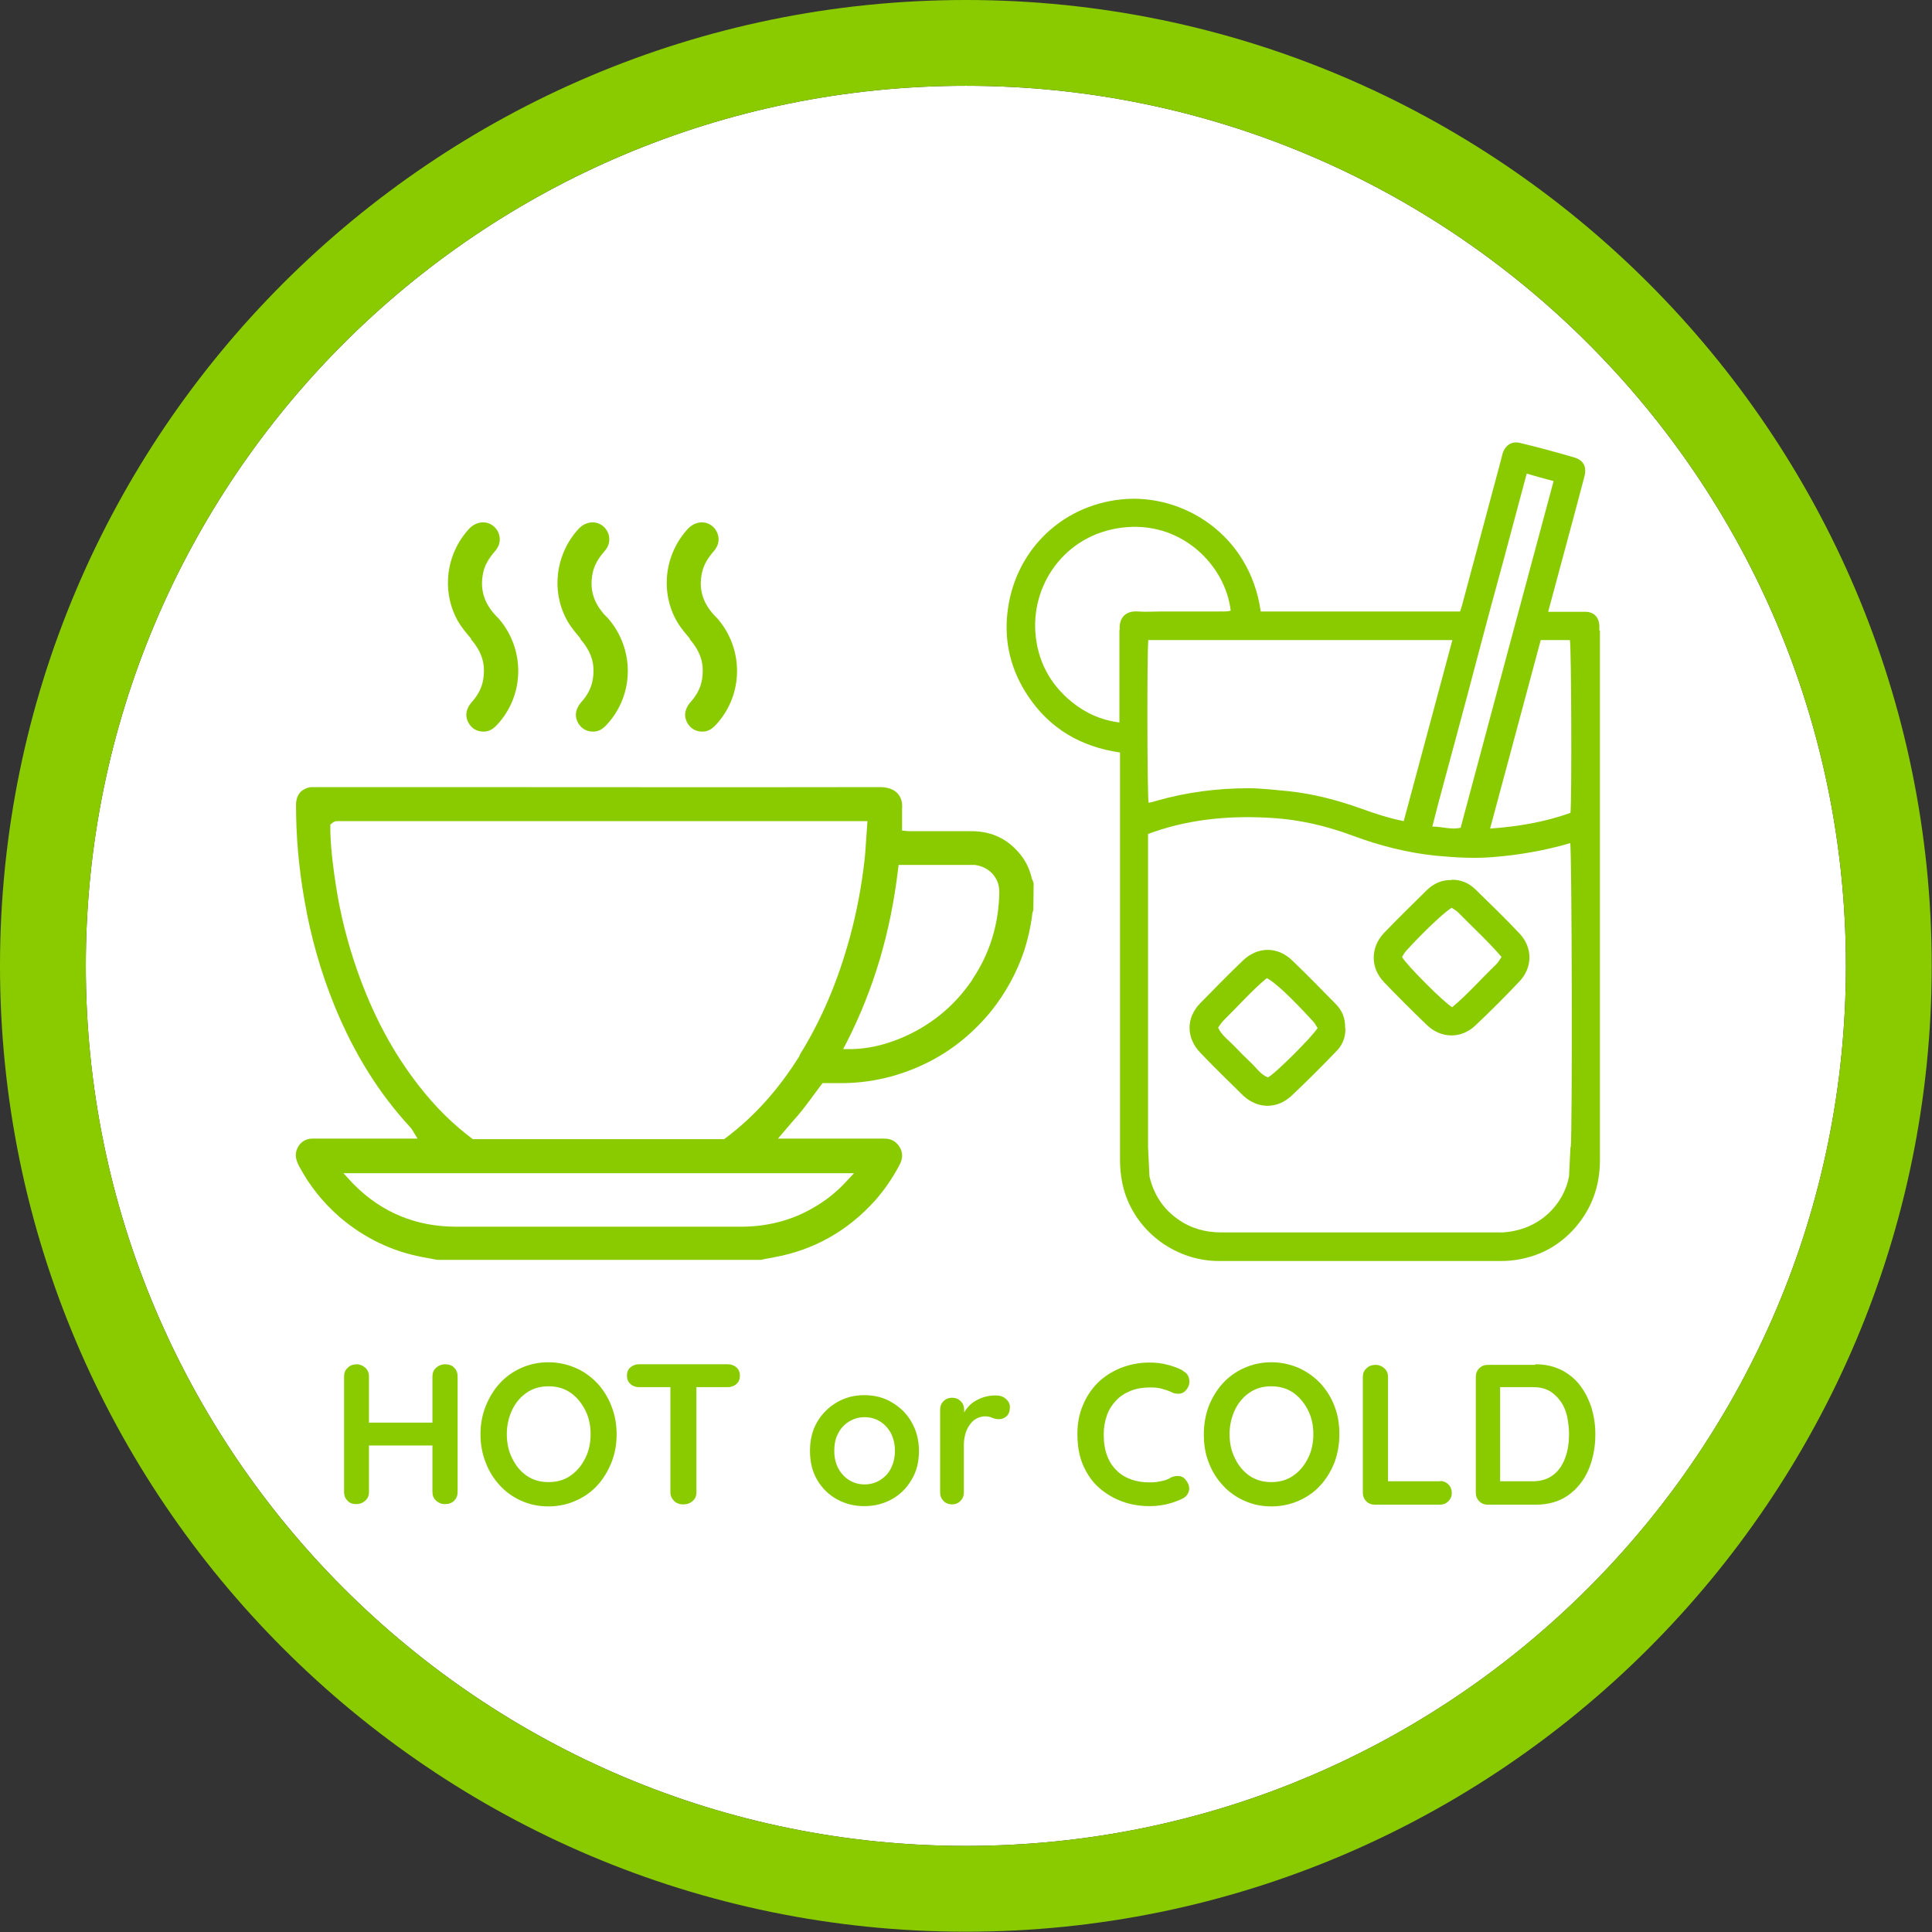 <svg width="134" height="134" viewBox="0 0 134 134" fill="none" xmlns="http://www.w3.org/2000/svg">
<rect x="0" y="0" width="134" height="134" fill="#333333" stroke="none"/>
<g clip-path="url(#clip0_84_29)">
<path d="M66.99 128.029C100.701 128.029 128.029 100.701 128.029 66.99C128.029 33.279 100.701 5.951 66.99 5.951C33.279 5.951 5.951 33.279 5.951 66.99C5.951 100.701 33.279 128.029 66.99 128.029Z" fill="white"/>
<path d="M66.99 5.951C100.713 5.951 128.029 33.287 128.029 66.99C128.029 100.693 100.693 128.029 66.99 128.029C33.287 128.029 5.951 100.713 5.951 66.99C5.951 33.267 33.287 5.951 66.99 5.951ZM66.99 0C30.053 0 0 30.053 0 66.99C0 103.927 30.053 133.98 66.99 133.98C103.927 133.98 133.98 103.927 133.98 66.99C133.98 30.053 103.947 0 66.99 0Z" fill="#8ACB00"/>
<path d="M24.737 94.623C24.955 94.623 25.153 94.703 25.332 94.861C25.51 95.02 25.59 95.218 25.59 95.456V103.49C25.59 103.729 25.51 103.927 25.332 104.086C25.153 104.244 24.955 104.324 24.717 104.324C24.459 104.324 24.241 104.244 24.102 104.086C23.943 103.927 23.864 103.729 23.864 103.49V95.456C23.864 95.218 23.943 95.02 24.122 94.861C24.28 94.703 24.499 94.623 24.756 94.623H24.737ZM24.697 98.67H30.886V100.257H24.697V98.67ZM30.886 94.623C31.144 94.623 31.362 94.703 31.501 94.861C31.66 95.02 31.739 95.218 31.739 95.456V103.49C31.739 103.729 31.66 103.927 31.501 104.086C31.342 104.244 31.124 104.324 30.846 104.324C30.628 104.324 30.43 104.244 30.251 104.086C30.073 103.927 29.994 103.729 29.994 103.49V95.456C29.994 95.218 30.073 95.02 30.251 94.861C30.43 94.703 30.628 94.623 30.866 94.623H30.886Z" fill="#8ACB00"/>
<path d="M42.769 99.483C42.769 100.178 42.65 100.832 42.412 101.427C42.173 102.022 41.856 102.558 41.44 103.014C41.023 103.471 40.527 103.828 39.932 104.086C39.357 104.343 38.722 104.482 38.028 104.482C37.333 104.482 36.718 104.343 36.143 104.086C35.568 103.828 35.072 103.471 34.655 103.014C34.239 102.558 33.901 102.022 33.683 101.427C33.445 100.832 33.326 100.178 33.326 99.483C33.326 98.789 33.445 98.134 33.683 97.539C33.921 96.944 34.239 96.409 34.655 95.952C35.072 95.496 35.568 95.139 36.143 94.881C36.718 94.623 37.353 94.484 38.028 94.484C38.702 94.484 39.337 94.623 39.932 94.881C40.527 95.139 41.003 95.496 41.44 95.952C41.856 96.409 42.193 96.944 42.412 97.539C42.65 98.134 42.769 98.789 42.769 99.483ZM40.964 99.483C40.964 98.868 40.844 98.293 40.587 97.797C40.329 97.301 39.992 96.885 39.555 96.587C39.119 96.29 38.623 96.151 38.047 96.151C37.472 96.151 36.976 96.29 36.54 96.587C36.103 96.885 35.766 97.281 35.528 97.777C35.29 98.273 35.151 98.849 35.151 99.463C35.151 100.078 35.27 100.654 35.528 101.15C35.766 101.646 36.103 102.062 36.54 102.36C36.976 102.657 37.472 102.796 38.047 102.796C38.623 102.796 39.119 102.657 39.555 102.36C39.992 102.062 40.329 101.665 40.587 101.15C40.844 100.654 40.964 100.078 40.964 99.463V99.483Z" fill="#8ACB00"/>
<path d="M44.316 96.21C44.078 96.21 43.88 96.131 43.721 95.992C43.562 95.833 43.483 95.655 43.483 95.417C43.483 95.179 43.562 94.98 43.721 94.841C43.88 94.703 44.078 94.623 44.316 94.623H50.485C50.724 94.623 50.922 94.703 51.081 94.841C51.239 94.98 51.319 95.179 51.319 95.417C51.319 95.655 51.239 95.853 51.081 95.992C50.922 96.131 50.724 96.21 50.485 96.21H44.316ZM47.391 104.343C47.133 104.343 46.915 104.264 46.756 104.105C46.597 103.947 46.498 103.748 46.498 103.51V95.456H48.303V103.51C48.303 103.748 48.224 103.947 48.045 104.105C47.867 104.264 47.649 104.343 47.391 104.343Z" fill="#8ACB00"/>
<path d="M63.737 100.634C63.737 101.388 63.578 102.062 63.221 102.638C62.884 103.213 62.427 103.669 61.852 103.986C61.277 104.304 60.642 104.463 59.948 104.463C59.254 104.463 58.619 104.304 58.043 103.986C57.468 103.669 57.012 103.213 56.675 102.638C56.337 102.062 56.179 101.388 56.179 100.634C56.179 99.88 56.337 99.206 56.675 98.63C57.012 98.055 57.468 97.599 58.043 97.262C58.619 96.924 59.254 96.766 59.948 96.766C60.642 96.766 61.297 96.924 61.852 97.262C62.427 97.599 62.884 98.035 63.221 98.63C63.558 99.206 63.737 99.88 63.737 100.634ZM62.07 100.634C62.07 100.158 61.971 99.761 61.793 99.404C61.594 99.047 61.356 98.789 61.039 98.591C60.721 98.392 60.364 98.293 59.968 98.293C59.571 98.293 59.234 98.392 58.896 98.591C58.579 98.789 58.321 99.047 58.143 99.404C57.944 99.741 57.865 100.158 57.865 100.634C57.865 101.11 57.964 101.507 58.143 101.844C58.321 102.181 58.579 102.459 58.896 102.657C59.214 102.856 59.571 102.955 59.968 102.955C60.364 102.955 60.721 102.856 61.039 102.657C61.356 102.459 61.614 102.201 61.793 101.844C61.971 101.487 62.07 101.09 62.07 100.634Z" fill="#8ACB00"/>
<path d="M66.038 104.343C65.8 104.343 65.601 104.264 65.443 104.105C65.284 103.947 65.205 103.748 65.205 103.51V97.777C65.205 97.539 65.284 97.341 65.443 97.182C65.601 97.024 65.8 96.944 66.038 96.944C66.276 96.944 66.474 97.024 66.633 97.182C66.792 97.341 66.871 97.539 66.871 97.777V99.087L66.772 98.154C66.871 97.936 67.01 97.738 67.168 97.559C67.327 97.381 67.506 97.242 67.724 97.123C67.942 97.004 68.141 96.924 68.379 96.865C68.617 96.805 68.835 96.785 69.073 96.785C69.351 96.785 69.589 96.865 69.767 97.024C69.946 97.182 70.045 97.361 70.045 97.579C70.045 97.877 69.966 98.095 69.807 98.234C69.648 98.373 69.47 98.432 69.291 98.432C69.112 98.432 68.954 98.392 68.815 98.333C68.676 98.273 68.498 98.234 68.319 98.234C68.16 98.234 67.982 98.273 67.803 98.353C67.625 98.432 67.466 98.551 67.327 98.73C67.188 98.908 67.069 99.106 66.99 99.344C66.911 99.583 66.851 99.88 66.851 100.217V103.51C66.851 103.748 66.772 103.947 66.613 104.105C66.454 104.264 66.256 104.343 66.018 104.343H66.038Z" fill="#8ACB00"/>
<path d="M82.066 95.099C82.304 95.218 82.443 95.417 82.483 95.675C82.523 95.933 82.463 96.171 82.284 96.389C82.165 96.547 82.007 96.647 81.808 96.666C81.61 96.666 81.431 96.666 81.233 96.547C81.015 96.448 80.777 96.369 80.539 96.309C80.301 96.25 80.043 96.23 79.765 96.23C79.269 96.23 78.813 96.309 78.416 96.468C78.019 96.627 77.682 96.845 77.405 97.143C77.127 97.44 76.909 97.777 76.77 98.174C76.631 98.571 76.552 99.007 76.552 99.503C76.552 100.059 76.631 100.555 76.79 100.971C76.948 101.388 77.166 101.725 77.464 102.003C77.742 102.28 78.079 102.479 78.476 102.618C78.873 102.757 79.289 102.816 79.745 102.816C80.003 102.816 80.241 102.796 80.499 102.737C80.757 102.697 80.995 102.618 81.213 102.479C81.412 102.38 81.59 102.36 81.789 102.38C81.987 102.399 82.146 102.499 82.265 102.677C82.443 102.915 82.523 103.153 82.463 103.391C82.403 103.629 82.265 103.808 82.046 103.927C81.808 104.046 81.551 104.145 81.312 104.224C81.055 104.304 80.797 104.363 80.539 104.403C80.281 104.443 80.023 104.463 79.745 104.463C79.071 104.463 78.456 104.363 77.841 104.145C77.246 103.927 76.71 103.61 76.234 103.193C75.758 102.776 75.401 102.261 75.123 101.626C74.846 100.991 74.727 100.277 74.727 99.444C74.727 98.73 74.846 98.075 75.103 97.48C75.341 96.885 75.699 96.349 76.135 95.913C76.571 95.476 77.107 95.139 77.722 94.881C78.337 94.643 78.992 94.504 79.725 94.504C80.142 94.504 80.539 94.544 80.916 94.643C81.312 94.742 81.67 94.861 82.007 95.04L82.066 95.099Z" fill="#8ACB00"/>
<path d="M92.897 99.483C92.897 100.178 92.778 100.832 92.56 101.427C92.322 102.022 92.005 102.558 91.588 103.014C91.172 103.471 90.676 103.828 90.081 104.086C89.505 104.343 88.871 104.482 88.176 104.482C87.482 104.482 86.867 104.343 86.292 104.086C85.716 103.828 85.221 103.471 84.804 103.014C84.387 102.558 84.05 102.022 83.832 101.427C83.594 100.832 83.495 100.178 83.495 99.483C83.495 98.789 83.614 98.134 83.832 97.539C84.07 96.944 84.387 96.409 84.804 95.952C85.221 95.496 85.716 95.139 86.292 94.881C86.867 94.623 87.502 94.484 88.176 94.484C88.851 94.484 89.485 94.623 90.081 94.881C90.656 95.139 91.152 95.496 91.588 95.952C92.005 96.409 92.342 96.944 92.56 97.539C92.798 98.134 92.897 98.789 92.897 99.483ZM91.092 99.483C91.092 98.868 90.973 98.293 90.715 97.797C90.457 97.301 90.12 96.885 89.684 96.587C89.247 96.29 88.751 96.151 88.176 96.151C87.601 96.151 87.105 96.29 86.669 96.587C86.232 96.885 85.895 97.281 85.657 97.777C85.419 98.273 85.28 98.849 85.28 99.463C85.28 100.078 85.399 100.654 85.657 101.15C85.895 101.646 86.232 102.062 86.669 102.36C87.105 102.657 87.601 102.796 88.176 102.796C88.751 102.796 89.247 102.657 89.684 102.36C90.12 102.062 90.457 101.665 90.715 101.15C90.973 100.654 91.092 100.078 91.092 99.463V99.483Z" fill="#8ACB00"/>
<path d="M99.86 102.717C100.098 102.717 100.297 102.796 100.455 102.955C100.614 103.114 100.693 103.312 100.693 103.55C100.693 103.788 100.614 103.967 100.455 104.125C100.297 104.284 100.098 104.363 99.86 104.363H95.357C95.119 104.363 94.921 104.284 94.762 104.125C94.603 103.967 94.524 103.768 94.524 103.53V95.496C94.524 95.258 94.603 95.06 94.782 94.901C94.941 94.742 95.159 94.663 95.417 94.663C95.635 94.663 95.833 94.742 96.012 94.901C96.19 95.06 96.27 95.258 96.27 95.496V102.975L95.972 102.737H99.9L99.86 102.717Z" fill="#8ACB00"/>
<path d="M106.466 94.623C107.14 94.623 107.715 94.742 108.251 95C108.767 95.258 109.203 95.595 109.56 96.052C109.917 96.508 110.175 97.024 110.374 97.599C110.552 98.194 110.651 98.809 110.651 99.483C110.651 100.376 110.493 101.189 110.175 101.943C109.858 102.677 109.382 103.272 108.767 103.709C108.152 104.145 107.398 104.363 106.505 104.363H103.193C102.954 104.363 102.756 104.284 102.597 104.125C102.439 103.967 102.359 103.768 102.359 103.53V95.496C102.359 95.258 102.439 95.06 102.597 94.901C102.756 94.742 102.954 94.663 103.193 94.663H106.505L106.466 94.623ZM106.327 102.737C106.902 102.737 107.378 102.578 107.755 102.28C108.132 101.983 108.39 101.586 108.568 101.09C108.747 100.594 108.826 100.059 108.826 99.464C108.826 99.027 108.767 98.611 108.687 98.214C108.588 97.817 108.449 97.48 108.231 97.182C108.013 96.885 107.775 96.647 107.458 96.468C107.14 96.29 106.763 96.21 106.327 96.21H103.907L104.046 96.091V102.895L103.966 102.737H106.347H106.327Z" fill="#8ACB00"/>
<path d="M110.929 43.721C110.929 43.622 110.929 43.523 110.929 43.424C110.909 42.809 110.552 42.432 109.937 42.432C109.302 42.432 108.668 42.432 108.033 42.432H107.378C107.696 41.261 107.993 40.15 108.291 39.04C108.826 37.056 109.362 35.072 109.878 33.108C110.076 32.394 109.858 31.918 109.164 31.72C107.934 31.363 106.704 31.025 105.454 30.728C104.839 30.569 104.383 30.887 104.204 31.501C104.165 31.66 104.125 31.819 104.085 31.977C103.193 35.31 102.3 38.643 101.407 41.975C101.368 42.134 101.308 42.273 101.268 42.412H87.442C86.688 37.036 81.987 34.199 77.781 34.636C73.536 35.072 70.303 38.306 69.866 42.571C69.648 44.614 70.144 46.538 71.294 48.264C72.802 50.525 74.944 51.795 77.682 52.192V53.005C77.682 62.13 77.682 71.275 77.682 80.4C77.682 81.194 77.781 81.987 78.019 82.741C78.952 85.597 81.669 87.462 84.546 87.462C91.072 87.462 97.599 87.462 104.125 87.462C104.541 87.462 104.978 87.422 105.394 87.343C106.922 87.065 108.211 86.331 109.243 85.161C110.413 83.812 110.969 82.245 110.969 80.46C110.969 68.22 110.969 56 110.969 43.761L110.929 43.721ZM108.886 44.396C108.985 44.832 109.025 55.385 108.925 56.377C107.16 57.012 105.315 57.329 103.351 57.468C104.541 53.064 105.692 48.74 106.862 44.396H108.906H108.886ZM102.597 45.11C103.133 43.066 103.688 41.043 104.244 39C104.78 36.977 105.335 34.933 105.89 32.85C106.565 33.049 107.14 33.207 107.755 33.366C105.593 41.4 103.45 49.395 101.308 57.409C100.653 57.568 100.038 57.329 99.344 57.329C99.86 55.266 100.435 53.243 100.971 51.22C101.526 49.176 102.062 47.133 102.597 45.11ZM77.642 43.662V50.109C76.373 49.95 75.282 49.454 74.329 48.68C72.802 47.431 71.949 45.804 71.81 43.84C71.572 40.329 74.072 36.877 78.178 36.56C82.086 36.262 85.002 39.278 85.359 42.352C85.042 42.452 84.724 42.392 84.407 42.412H80.479C79.963 42.412 79.467 42.452 78.952 42.412C78.019 42.333 77.603 42.908 77.662 43.681L77.642 43.662ZM79.646 44.396H100.733C99.602 48.601 98.491 52.767 97.36 56.953C96.289 56.734 95.317 56.417 94.345 56.06C92.719 55.485 91.052 55.048 89.326 54.87C88.414 54.79 87.501 54.671 86.589 54.671C84.427 54.671 82.284 54.949 80.201 55.544C80.023 55.604 79.844 55.643 79.666 55.683C79.567 55.246 79.547 45.249 79.646 44.376V44.396ZM108.925 79.567L108.826 81.59C108.469 83.514 106.803 85.32 104.224 85.478C104.105 85.478 103.986 85.478 103.867 85.478C97.48 85.478 91.112 85.478 84.724 85.478C83.633 85.478 82.641 85.221 81.729 84.586C80.677 83.852 80.023 82.86 79.725 81.59L79.626 79.567V57.845C79.765 57.786 79.904 57.746 80.062 57.687C82.721 56.774 85.478 56.556 88.255 56.734C90.16 56.853 92.024 57.29 93.829 57.964C95.694 58.658 97.638 59.154 99.622 59.353C100.891 59.472 102.181 59.551 103.47 59.452C105.315 59.313 107.14 58.996 108.906 58.48C109.025 58.916 109.064 78.416 108.945 79.567H108.925Z" fill="#8ACB00"/>
<path d="M100.674 61.019C101.308 60.999 101.864 61.237 102.32 61.674C103.352 62.685 104.403 63.697 105.395 64.749C106.307 65.721 106.307 67.089 105.395 68.061C104.403 69.113 103.371 70.144 102.32 71.136C101.328 72.068 99.94 72.029 98.968 71.096C97.956 70.124 96.964 69.132 95.992 68.121C95.04 67.129 95.04 65.721 95.992 64.709C96.964 63.697 97.976 62.705 98.968 61.733C99.444 61.277 99.999 61.019 100.674 61.039V61.019ZM100.713 69.867C101.804 68.954 102.737 67.883 103.768 66.891C103.907 66.752 104.006 66.573 104.145 66.375C103.193 65.264 102.141 64.312 101.15 63.3C101.011 63.161 100.832 63.062 100.693 62.963C100.217 63.221 98.71 64.649 97.519 65.959C97.4 66.097 97.321 66.256 97.242 66.375C97.519 66.891 100.138 69.529 100.733 69.867H100.713Z" fill="#8ACB00"/>
<path d="M93.314 71.315C93.334 71.969 93.096 72.525 92.639 72.961C91.647 73.993 90.636 75.004 89.604 75.976C88.592 76.948 87.204 76.929 86.192 75.957C85.2 74.984 84.208 74.013 83.256 73.021C82.264 71.989 82.245 70.6 83.256 69.569C84.228 68.577 85.2 67.585 86.192 66.633C87.224 65.641 88.612 65.621 89.644 66.633C90.656 67.605 91.647 68.617 92.619 69.609C93.115 70.105 93.314 70.64 93.294 71.315H93.314ZM91.37 71.275C91.27 71.136 91.191 70.958 91.052 70.819C89.505 69.132 88.374 68.081 87.859 67.843C86.787 68.736 85.855 69.807 84.843 70.799C84.704 70.938 84.605 71.116 84.486 71.275C84.744 71.83 85.22 72.148 85.597 72.544C85.954 72.921 86.331 73.298 86.728 73.675C87.124 74.032 87.422 74.528 87.938 74.727C88.434 74.489 91.052 71.87 91.389 71.295L91.37 71.275Z" fill="#8ACB00"/>
<path d="M71.592 61.039C71.453 60.404 71.215 59.829 70.838 59.353C69.966 58.222 68.855 57.667 67.406 57.647C66.613 57.647 65.82 57.647 65.026 57.647H63.36C63.241 57.647 63.122 57.647 63.003 57.647L62.566 57.607V57.29C62.566 57.171 62.566 57.032 62.566 56.913C62.566 56.635 62.566 56.357 62.566 56.099C62.606 55.683 62.507 55.306 62.269 55.048C62.011 54.751 61.574 54.592 61.039 54.592C50.743 54.612 40.468 54.592 30.172 54.592H21.92C21.821 54.592 21.721 54.592 21.622 54.592C21.523 54.592 21.444 54.612 21.364 54.632C20.829 54.79 20.531 55.207 20.531 55.822C20.531 57.964 20.71 60.146 21.126 62.487C21.563 65.026 22.277 67.506 23.229 69.827C24.578 73.1 26.284 75.838 28.466 78.198C28.526 78.258 28.546 78.317 28.585 78.357L28.962 78.972H22.475C22.198 78.972 21.92 78.972 21.662 78.972C21.107 78.972 20.69 79.329 20.551 79.845C20.472 80.162 20.531 80.46 20.73 80.856C21.464 82.245 22.416 83.415 23.527 84.387C25.233 85.855 27.197 86.808 29.379 87.204C29.597 87.244 29.795 87.284 30.013 87.323L30.331 87.383H52.767L53.044 87.323C53.263 87.284 53.461 87.244 53.679 87.204C56.437 86.708 58.797 85.379 60.702 83.257C61.316 82.562 61.872 81.769 62.368 80.837C62.606 80.4 62.626 80.043 62.467 79.686C62.229 79.21 61.872 78.972 61.336 78.972C59.829 78.972 58.321 78.972 56.813 78.972H53.957L54.889 77.881C55.187 77.543 55.484 77.206 55.742 76.869C56.02 76.512 56.298 76.135 56.575 75.758L57.051 75.123H57.468C57.666 75.123 57.885 75.123 58.083 75.123C60.325 75.163 62.507 74.647 64.53 73.596C66.137 72.763 67.545 71.592 68.736 70.144C69.747 68.875 70.521 67.466 71.037 65.939C71.294 65.126 71.493 64.272 71.592 63.439C71.592 63.34 71.632 63.221 71.671 63.122V63.062L71.691 61.257C71.652 61.138 71.612 61.059 71.612 60.98L71.592 61.039ZM59.234 81.372L58.698 81.947C58.023 82.681 57.23 83.316 56.298 83.832C54.83 84.665 53.183 85.082 51.378 85.082C47.867 85.082 44.356 85.082 40.825 85.082C37.77 85.082 34.695 85.082 31.64 85.082C28.883 85.082 26.502 84.11 24.578 82.185C24.538 82.146 24.499 82.106 24.439 82.046L23.824 81.372H59.214H59.234ZM55.465 73.219C53.977 75.6 52.291 77.464 50.327 78.932L50.227 79.011H32.791L32.691 78.932C31.382 77.94 30.192 76.77 29.081 75.342C27.256 73.021 25.867 70.402 24.776 67.308C24.102 65.383 23.606 63.419 23.308 61.475C23.13 60.345 22.951 59.016 22.912 57.667V57.191L23.031 57.091C23.031 57.091 23.189 56.953 23.348 56.953H59.491C59.491 56.953 59.611 56.953 59.69 56.953H60.166L60.087 58.063C60.047 58.579 60.027 59.095 59.968 59.611C59.749 61.535 59.412 63.281 58.956 64.967C58.103 68.101 56.952 70.779 55.445 73.199L55.465 73.219ZM67.446 67.942C66.177 69.827 64.451 71.216 62.328 72.069C61.217 72.505 60.166 72.743 59.075 72.763H58.48L58.738 72.267C60.602 68.597 61.773 64.669 62.288 60.285L62.328 59.988H67.168C67.307 59.988 67.446 59.988 67.585 59.988C68.617 60.107 69.331 60.9 69.311 61.892C69.271 64.134 68.636 66.157 67.446 67.922V67.942Z" fill="#8ACB00"/>
<path d="M47.847 44.356L47.926 44.435C48.482 45.11 48.76 45.804 48.74 46.538C48.74 47.312 48.521 47.927 48.045 48.522L47.926 48.66C47.926 48.66 47.787 48.819 47.728 48.918C47.47 49.335 47.45 49.732 47.668 50.129C47.887 50.525 48.244 50.743 48.72 50.743C49.077 50.743 49.374 50.585 49.692 50.228C51.576 48.165 51.596 45.011 49.751 42.888L49.593 42.729C49.474 42.61 49.355 42.471 49.255 42.333C48.64 41.519 48.462 40.607 48.72 39.595C48.839 39.139 49.097 38.702 49.493 38.246C49.811 37.889 49.91 37.492 49.791 37.076C49.672 36.679 49.355 36.361 48.958 36.262C48.521 36.163 48.085 36.302 47.748 36.639C46.081 38.405 45.764 41.083 46.974 43.146C47.212 43.543 47.53 43.919 47.847 44.296V44.356Z" fill="#8ACB00"/>
<path d="M40.269 44.356L40.349 44.435C40.904 45.11 41.182 45.804 41.162 46.538C41.162 47.312 40.944 47.927 40.468 48.522L40.349 48.66C40.349 48.66 40.21 48.819 40.15 48.918C39.892 49.335 39.873 49.732 40.091 50.129C40.309 50.525 40.666 50.743 41.142 50.743C41.499 50.743 41.797 50.585 42.114 50.228C43.999 48.165 44.019 45.011 42.174 42.888L42.015 42.729C41.896 42.61 41.777 42.471 41.678 42.333C41.063 41.519 40.884 40.607 41.142 39.595C41.261 39.139 41.519 38.702 41.916 38.246C42.233 37.889 42.332 37.492 42.213 37.076C42.094 36.679 41.777 36.361 41.38 36.262C40.944 36.163 40.507 36.302 40.17 36.639C38.504 38.405 38.186 41.083 39.397 43.146C39.635 43.543 39.952 43.919 40.269 44.296V44.356Z" fill="#8ACB00"/>
<path d="M32.672 44.356L32.751 44.435C33.306 45.11 33.584 45.804 33.564 46.538C33.564 47.312 33.346 47.927 32.87 48.522L32.751 48.66C32.751 48.66 32.612 48.819 32.553 48.918C32.295 49.335 32.275 49.732 32.493 50.129C32.711 50.525 33.068 50.743 33.544 50.743C33.902 50.743 34.199 50.585 34.517 50.228C36.401 48.165 36.421 45.011 34.576 42.888L34.417 42.729C34.298 42.61 34.179 42.471 34.08 42.333C33.465 41.519 33.287 40.607 33.544 39.595C33.663 39.139 33.921 38.702 34.318 38.246C34.636 37.889 34.735 37.492 34.616 37.076C34.497 36.679 34.179 36.361 33.782 36.262C33.346 36.163 32.91 36.302 32.572 36.639C30.906 38.405 30.589 41.083 31.799 43.146C32.037 43.543 32.354 43.919 32.672 44.296V44.356Z" fill="#8ACB00"/>
</g>
<defs>
<clipPath id="clip0_84_29">
<rect width="134" height="134" fill="white"/>
</clipPath>
</defs>
</svg>
